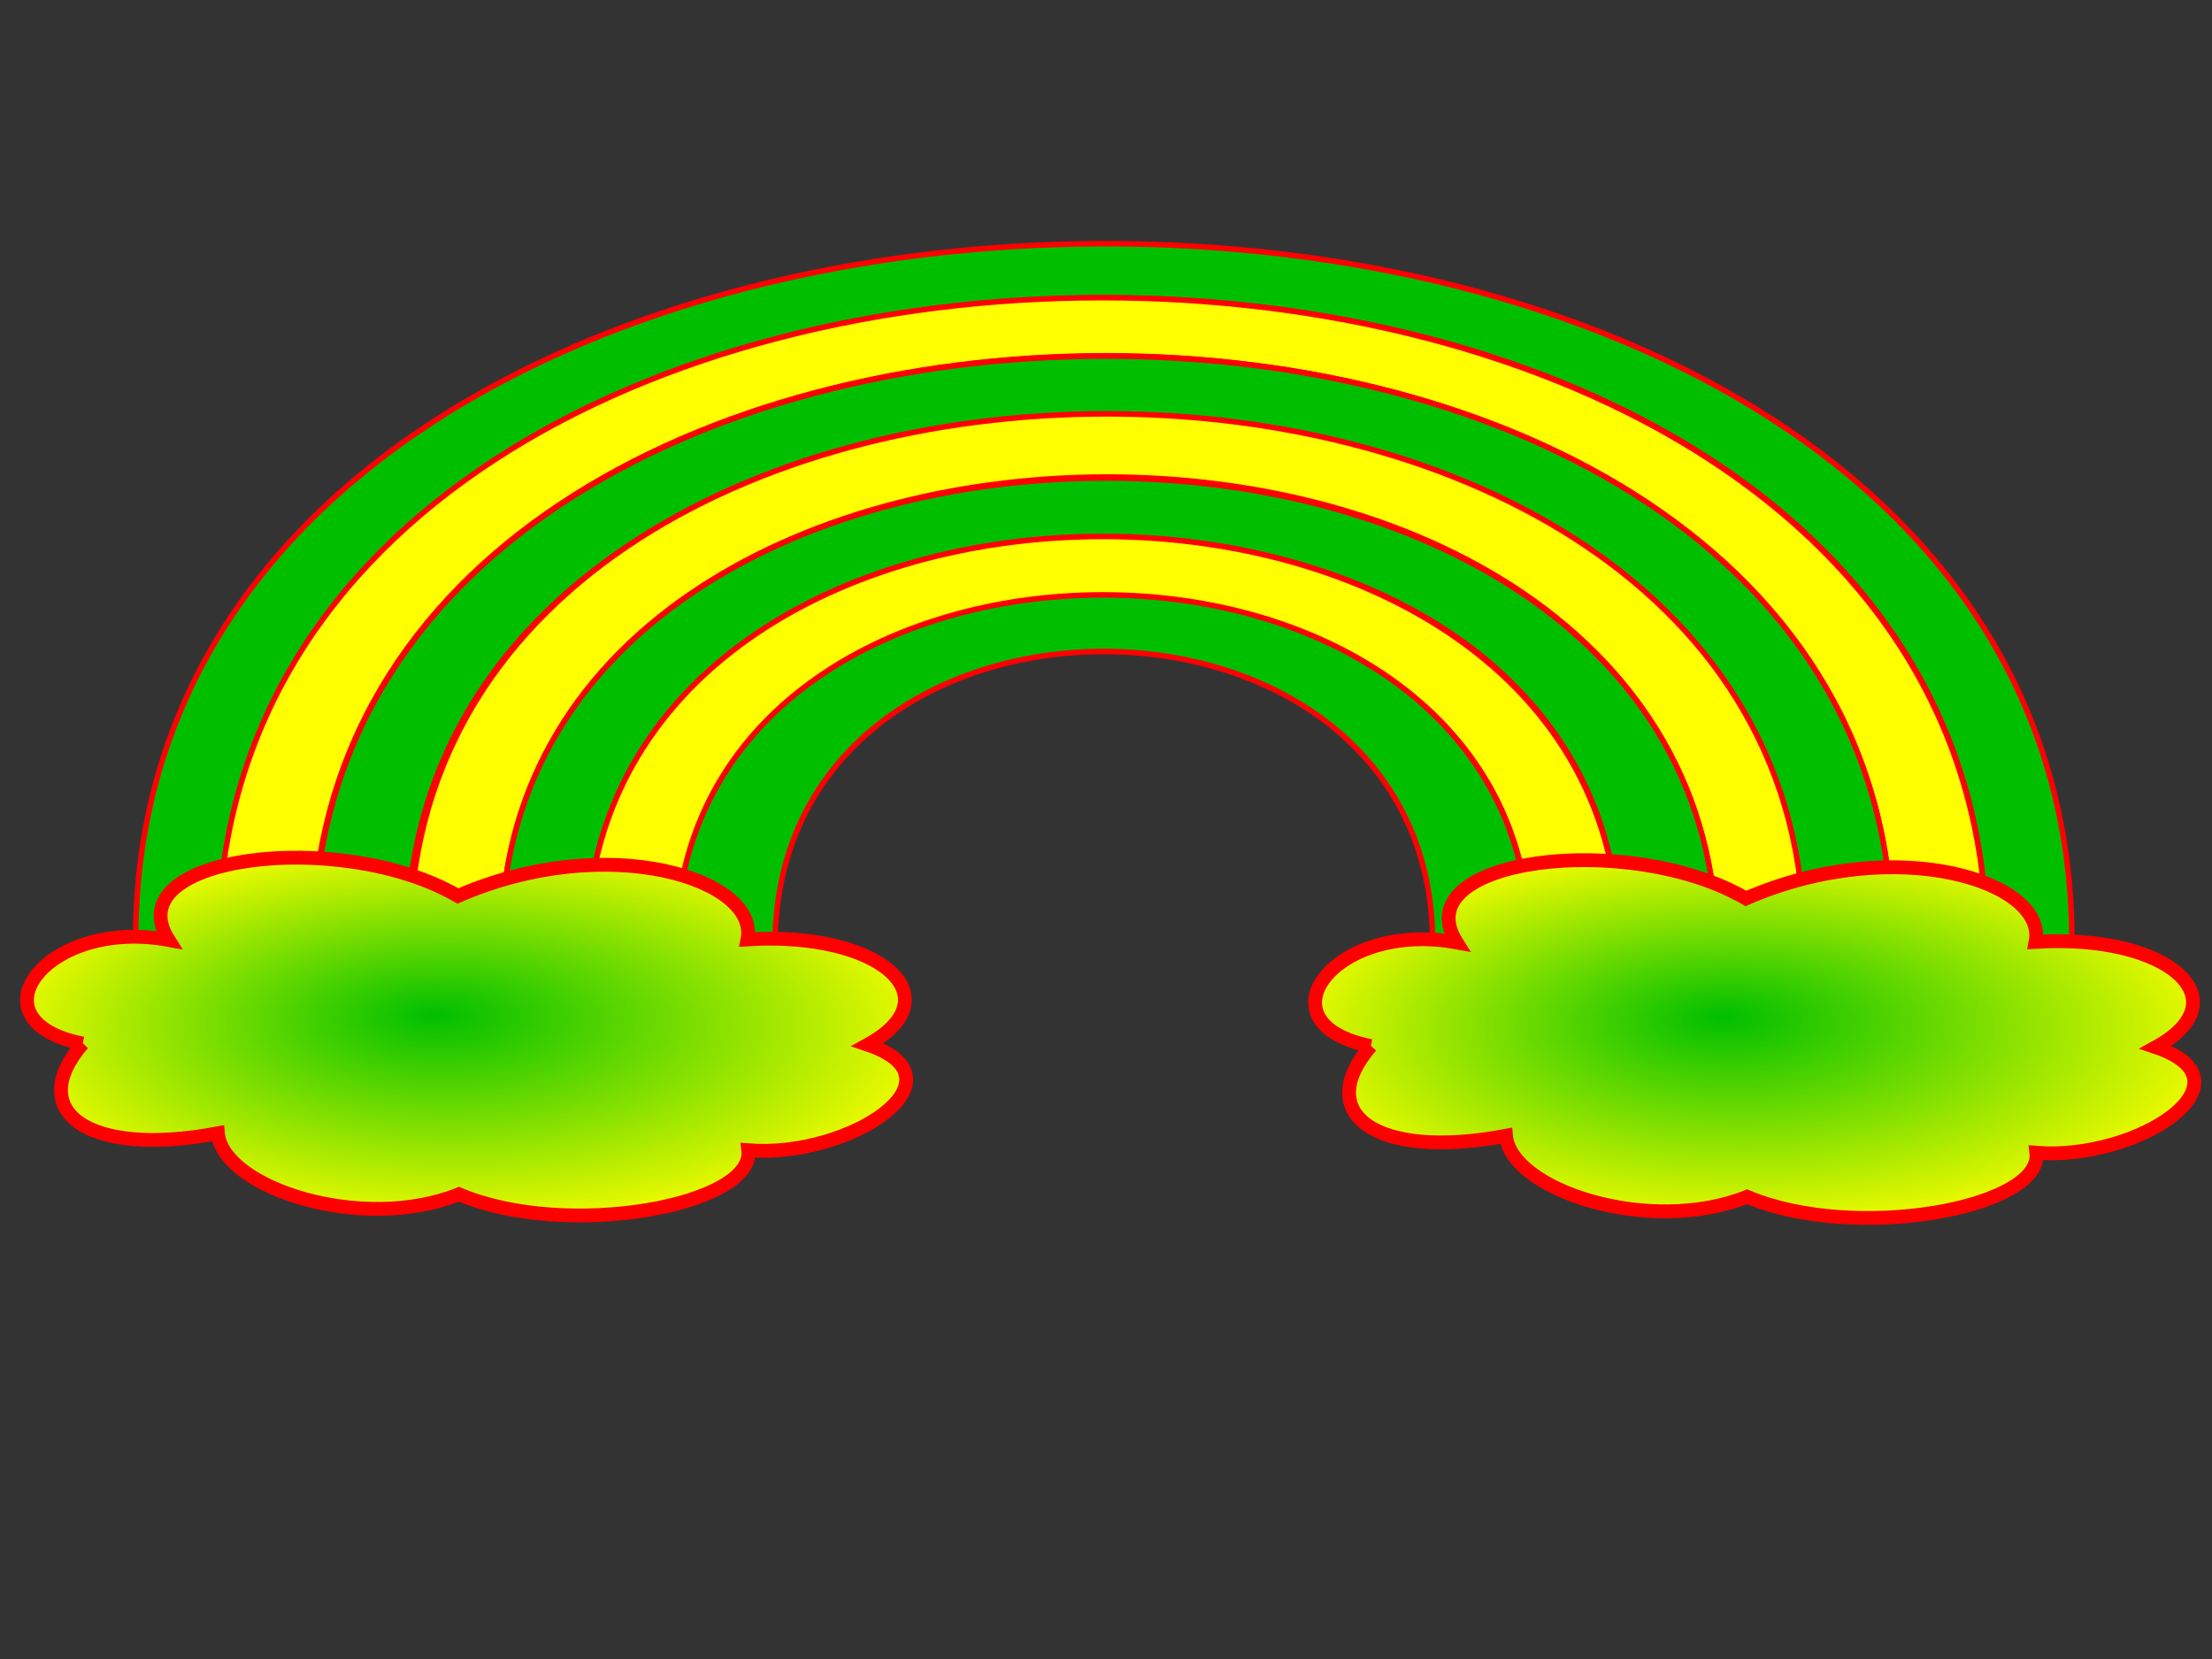 <?xml version="1.0"?><svg width="1600" height="1200" xmlns="http://www.w3.org/2000/svg">
 <rect width="100%" height="100%" fill="#333333" stroke="none"/>
 <!-- Created with SVG-edit - http://svg-edit.googlecode.com/ -->
 <defs>
  <radialGradient fy="0.453" fx="0.465" r="0.5" cy="0.5" cx="0.5" id="svg_9">
   <stop stop-color="#00bf00" offset="0"/>
   <stop stop-color="#ffff00" offset="1"/>
  </radialGradient>
  <radialGradient fy="0.453" fx="0.465" r="0.5" cy="0.5" cx="0.5" id="svg_11">
   <stop stop-color="#00bf00" offset="0"/>
   <stop stop-color="#ffff00" offset="1"/>
  </radialGradient>
  <radialGradient fy="0.453" fx="0.465" r="0.5" cy="0.5" cx="0.5" id="svg_12">
   <stop stop-color="#00bf00" offset="0"/>
   <stop stop-color="#ffff00" offset="1"/>
  </radialGradient>
  <radialGradient fy="0.453" fx="0.465" r="0.5" cy="0.5" cx="0.5" id="svg_13">
   <stop stop-color="#00bf00" offset="0"/>
   <stop stop-color="#ffff00" offset="1"/>
  </radialGradient>
  <radialGradient fy="0.453" fx="0.465" r="0.5" cy="0.5" cx="0.5" id="svg_14">
   <stop stop-color="#ffff00" offset="0"/>
   <stop stop-color="#007f00" offset="1"/>
  </radialGradient>
  <radialGradient fy="0.453" fx="0.465" r="0.5" cy="0.5" cx="0.5" id="svg_15">
   <stop stop-color="#00bf00" offset="0"/>
   <stop stop-color="#ffff00" offset="1"/>
  </radialGradient>
  <radialGradient fy="0.453" fx="0.465" r="0.5" cy="0.5" cx="0.5" id="svg_16">
   <stop stop-color="#00bf00" offset="0"/>
   <stop stop-color="#ffff00" offset="1"/>
  </radialGradient>
  <radialGradient fy="0.453" fx="0.465" r="0.5" cy="0.5" cx="0.5" id="svg_17">
   <stop stop-color="#00bf00" offset="0"/>
   <stop stop-color="#ffff00" offset="1"/>
  </radialGradient>
 </defs>
 <title>rainbow with 2 clouds</title>
 <g>
  <title>Layer 1</title>
  <g id="svg_20">
   <path fill="#00bf00" stroke="#ff0000" stroke-width="4" stroke-dasharray="null" stroke-linejoin="null" stroke-linecap="null" d="m98.159,684.445c-6.606,-674.715 1404.917,-680.445 1400.513,0l-61.658,0c0.734,-624.577 -1274.261,-626.009 -1274.995,0l-63.86,0z" id="svg_1"/>
   <path fill="#ffff00" stroke="#ff0000" stroke-width="4" stroke-dasharray="null" stroke-linejoin="null" stroke-linecap="null" d="m157.615,684.445c0.734,-625.532 1278.666,-625.532 1279.4,0l-68.264,0c3.67,-569.664 -1140.67,-569.186 -1142.872,0l-68.264,0z" id="svg_2"/>
   <path fill="#00bf00" stroke="#ff0000" stroke-width="4" stroke-dasharray="null" stroke-linejoin="null" stroke-linecap="null" d="m226.613,684.922c0,-568.709 1145.808,-570.619 1142.138,-0.955l-63.86,0c0.734,-511.408 -1011.482,-510.931 -1010.748,0l-67.53,0.955l-0,0z" id="svg_3"/>
   <path fill="#ffff00" stroke="#ff0000" stroke-width="4" stroke-dasharray="null" stroke-linejoin="null" stroke-linecap="null" d="m296.345,683.967c-2.447,-512.841 1010.993,-512.841 1008.546,0l-63.127,0.955c-3.424,-454.585 -881.804,-451.72 -879.357,0l-66.062,-0.955l0,0z" id="svg_4"/>
   <path fill="#00bf00" stroke="#ff0000" stroke-width="4" stroke-dasharray="null" stroke-linejoin="null" stroke-linecap="null" d="m362.407,684.922c-2.936,-452.675 877.889,-451.72 879.357,-0l-70.465,-0c1.467,-397.284 -745.766,-392.509 -747.235,0l-61.657,0l0,0z" id="svg_5"/>
   <path fill="#ffff00" stroke="#ff0000" stroke-width="4" stroke-dasharray="null" stroke-linejoin="null" stroke-linecap="null" d="m424.065,684.922c2.446,-397.284 747.723,-394.42 747.234,-0l-64.594,0c0.49,-337.118 -614.131,-339.984 -616.578,-0l-66.062,0l0,0z" id="svg_6"/>
   <path fill="#00bf00" stroke="#ff0000" stroke-width="4" stroke-dasharray="null" stroke-linejoin="null" stroke-linecap="null" d="m488.659,684.922c2.447,-339.983 617.068,-339.028 618.046,0l-70.466,-0c3.425,-283.638 -477.603,-286.503 -475.646,0.955l-71.934,-0.955l-0,0z" id="svg_7"/>
   <path id="svg_18" fill="url(#svg_16)" stroke="#ff0000" stroke-width="10" stroke-dasharray="null" stroke-linejoin="null" stroke-linecap="null" d="m991.597,756.632c-82.522,-16.321 -26.695,-91.29 62.08,-74.94c-38.582,-61.08 124.578,-81.068 209.245,-31.797c108.644,-47.348 217.934,-12.122 209.477,31.378c96.803,-5.961 149.028,42.108 86.969,76.201c73.09,24.791 -12.542,82.164 -86.408,76.374c4.708,39.961 -131.397,64.858 -209.245,31.797c-70.863,28.274 -170.683,-4.847 -174.376,-44.105c-95.408,17.945 -139.472,-16.736 -97.742,-64.909z"/>
   <path id="svg_19" fill="url(#svg_16)" stroke="#ff0000" stroke-width="10" stroke-dasharray="null" stroke-linejoin="null" stroke-linecap="null" d="m59.884,754.833c-82.522,-16.321 -26.695,-91.29 62.08,-74.94c-38.582,-61.08 124.578,-81.068 209.245,-31.797c108.644,-47.348 217.934,-12.122 209.477,31.378c96.804,-5.961 149.028,42.108 86.969,76.201c73.09,24.791 -12.542,82.164 -86.408,76.374c4.709,39.961 -131.397,64.858 -209.245,31.797c-70.863,28.274 -170.683,-4.847 -174.376,-44.105c-95.408,17.945 -139.472,-16.736 -97.742,-64.909z"/>
  </g>
 </g>
</svg>